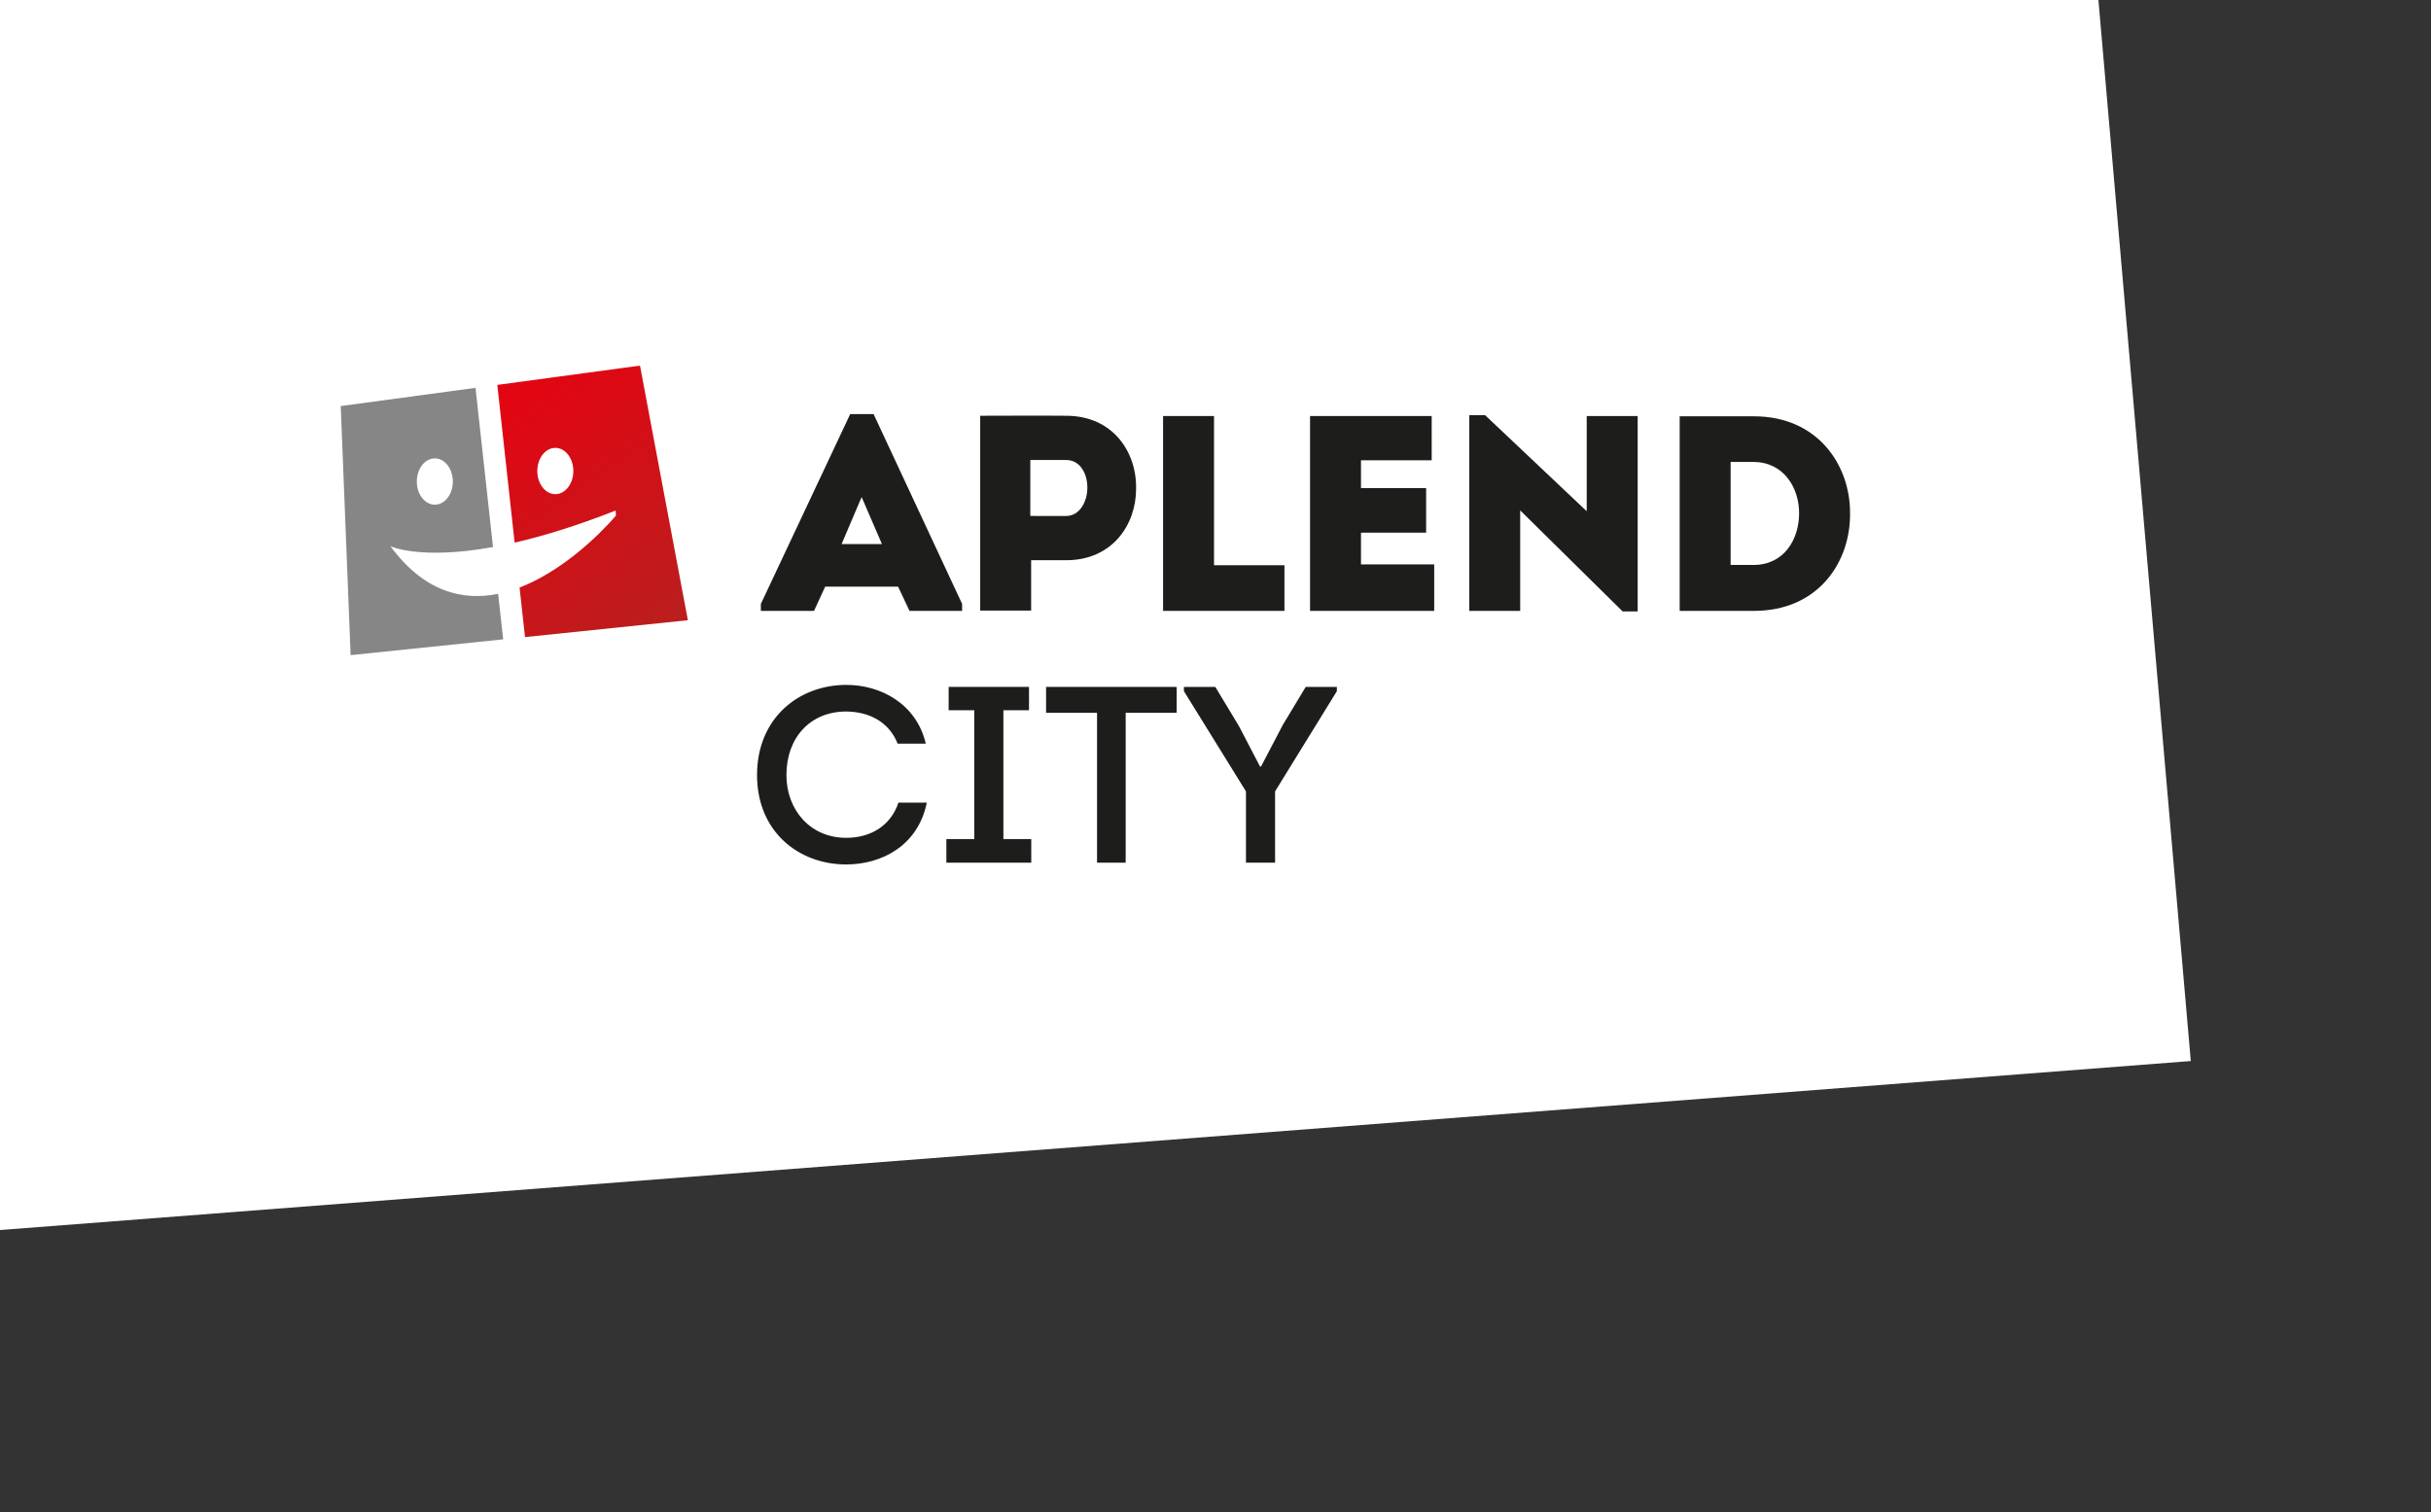 <?xml version="1.0" encoding="utf-8"?>
<!-- Generator: Adobe Illustrator 18.0.0, SVG Export Plug-In . SVG Version: 6.00 Build 0)  -->
<!DOCTYPE svg PUBLIC "-//W3C//DTD SVG 1.1//EN" "http://www.w3.org/Graphics/SVG/1.1/DTD/svg11.dtd">
<svg version="1.1" id="Layer_1" xmlns="http://www.w3.org/2000/svg" xmlns:xlink="http://www.w3.org/1999/xlink" x="0px" y="0px"
	 viewBox="0 0 307 191" enable-background="new 0 0 307 191" xml:space="preserve">
<rect x="0" y="0" width="307" height="191" fill="#333333" stroke="none"/>
<polygon fill="#FFFFFF" points="0,0 0,155.344 276.666,134 265,0 "/>
<path fill="#1D1D1B" d="M106.28,68.712h5.097l-2.566-5.941L106.28,68.712z M104.206,74.09l-1.406,3.059h-6.715V76.27l11.284-23.975
	h2.953l11.18,23.975v0.879h-6.645l-1.441-3.059H104.206z"/>
<g>
	<defs>
		<rect id="SVGID_1_" width="307" height="191"/>
	</defs>
	<clipPath id="SVGID_2_">
		<use xlink:href="#SVGID_1_"  overflow="visible"/>
	</clipPath>
	<path clip-path="url(#SVGID_2_)" fill="#1D1D1B" d="M134.648,65.162c1.687,0,2.671-1.792,2.671-3.586
		c0-1.758-0.914-3.48-2.671-3.48h-4.535v7.066H134.648z M123.785,77.114V52.507c3.656,0,7.207-0.036,10.863,0
		c5.905,0,8.928,4.605,8.823,9.244c0,4.5-2.988,9-8.823,9h-4.43v6.363H123.785z"/>
</g>
<polygon fill="#1D1D1B" points="153.313,71.384 162.207,71.384 162.207,77.149 146.88,77.149 146.88,52.541 153.313,52.541 "/>
<polygon fill="#1D1D1B" points="180.802,58.131 171.873,58.131 171.873,61.646 180.099,61.646 180.099,67.271 171.873,67.271 
	171.873,71.279 181.119,71.279 181.119,77.149 165.44,77.149 165.44,52.541 180.802,52.541 "/>
<polygon fill="#1D1D1B" points="191.979,64.458 191.979,77.148 185.546,77.148 185.546,52.435 187.549,52.435 200.38,64.564 
	200.38,52.541 206.814,52.541 206.814,77.218 204.916,77.218 "/>
<g>
	<defs>
		<rect id="SVGID_3_" width="307" height="191"/>
	</defs>
	<clipPath id="SVGID_4_">
		<use xlink:href="#SVGID_3_"  overflow="visible"/>
	</clipPath>
	<path clip-path="url(#SVGID_4_)" fill="#1D1D1B" d="M221.436,71.349c3.903,0,5.766-3.269,5.766-6.539
		c0-3.234-1.969-6.468-5.766-6.468h-2.883v13.007H221.436z M221.506,52.577c8.015,0,12.128,6.117,12.128,12.163
		c0.106,6.187-3.972,12.409-12.128,12.409h-9.386V52.577H221.506z"/>
	<path clip-path="url(#SVGID_4_)" fill="#1D1D1B" d="M106.893,86.497c4.345,0,8.848,2.41,10.021,7.421h-3.552
		c-1.109-2.76-3.583-4.027-6.5-4.06c-4.536,0-7.548,3.298-7.548,8.024c0,4.408,3.012,7.929,7.548,7.929
		c3.044,0,5.612-1.491,6.596-4.44h3.583c-1.109,5.423-5.676,7.801-10.179,7.801c-6.026,0-11.259-4.154-11.259-11.29
		C95.603,90.715,100.836,86.497,106.893,86.497"/>
</g>
<polygon fill="#1D1D1B" points="130.233,105.968 130.233,108.95 119.513,108.95 119.513,105.968 123.034,105.968 123.034,89.699 
	119.8,89.699 119.8,86.75 129.948,86.75 129.948,89.699 126.713,89.699 126.713,105.968 "/>
<polygon fill="#1D1D1B" points="132.104,90.017 132.104,86.751 148.596,86.751 148.596,90.017 142.157,90.017 142.157,108.95 
	138.541,108.95 138.541,90.017 "/>
<polygon fill="#1D1D1B" points="159.249,96.804 162.007,91.54 164.894,86.751 168.826,86.751 168.826,87.289 161.025,99.944 
	161.025,108.95 157.346,108.95 157.346,99.944 149.512,87.289 149.512,86.751 153.476,86.751 156.459,91.698 159.122,96.804 "/>
<g>
	<defs>
		<rect id="SVGID_5_" width="307" height="191"/>
	</defs>
	<clipPath id="SVGID_6_">
		<use xlink:href="#SVGID_5_"  overflow="visible"/>
	</clipPath>
	<path clip-path="url(#SVGID_6_)" fill="#868686" d="M54.913,57.89c1.254,0,2.274,1.308,2.274,2.924c0,1.615-1.02,2.924-2.274,2.924
		c-1.256,0-2.275-1.309-2.275-2.924C52.638,59.198,53.657,57.89,54.913,57.89 M62.909,74.997c-4.483,0.911-9.345-0.233-13.607-6.018
		c0,0,3.705,1.781,12.958,0.109l-2.209-20.106L43.03,51.284l1.249,31.456l19.262-1.995L62.909,74.997z"/>
</g>
<g>
	<defs>
		<path id="SVGID_7_" d="M67.855,59.484c0-1.615,1.019-2.922,2.275-2.922c1.255,0,2.273,1.307,2.273,2.922
			c0,1.615-1.018,2.922-2.273,2.922C68.874,62.406,67.855,61.099,67.855,59.484 M62.803,48.61l2.187,19.918
			c3.539-0.811,7.745-2.081,12.712-4.035c0.008-0.004,0.016-0.006,0.024-0.011c0.012,0.036,0.027,0.068,0.044,0.099
			c-0.017,0.138-0.014,0.282,0.012,0.417v0.045c-0.012,0.047-0.022,0.093-0.029,0.142c-0.033,0.014-0.051,0.022-0.051,0.022
			s-5.32,6.395-12.089,8.992L66.3,80.46l20.569-2.131l-6.047-32.157L62.803,48.61z"/>
	</defs>
	<clipPath id="SVGID_8_">
		<use xlink:href="#SVGID_7_"  overflow="visible"/>
	</clipPath>
	
		<linearGradient id="SVGID_9_" gradientUnits="userSpaceOnUse" x1="-325.011" y1="388.101" x2="-324.011" y2="388.101" gradientTransform="matrix(19.224 27.659 27.659 -19.224 -4421.135 16500.195)">
		<stop  offset="0" style="stop-color:#E20613"/>
		<stop  offset="1" style="stop-color:#BC1D1D"/>
	</linearGradient>
	<polygon clip-path="url(#SVGID_8_)" fill="url(#SVGID_9_)" points="79.03,34.894 102.938,69.292 70.642,91.738 46.734,57.34 	"/>
</g>
</svg>
